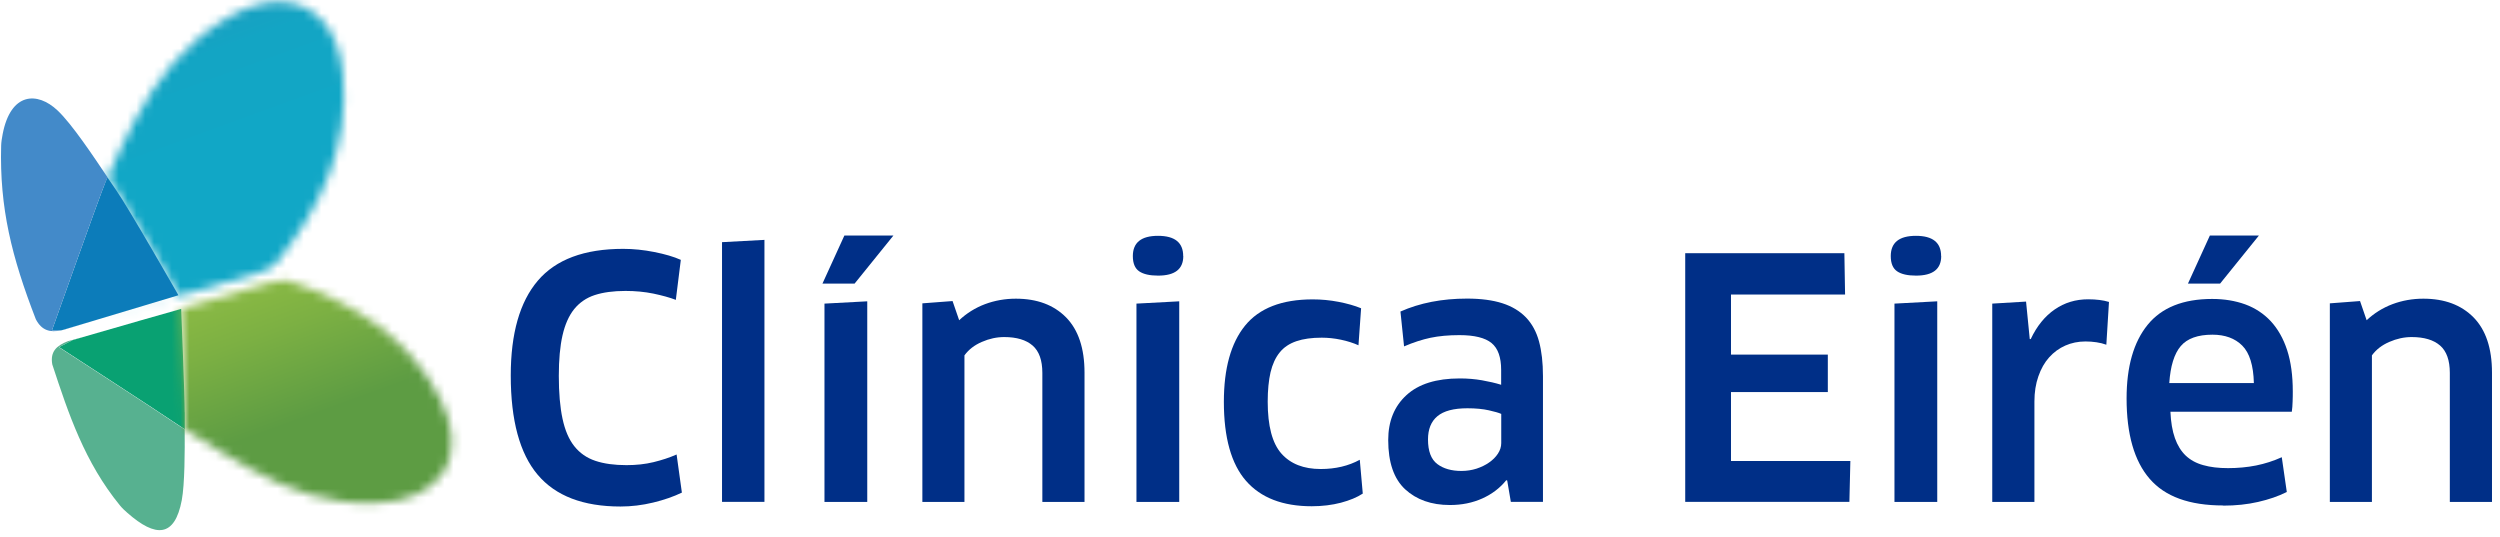 <svg width="284" height="61" viewBox="0 0 284 61" fill="none" xmlns="http://www.w3.org/2000/svg">
<mask id="mask0_6546_20160" style="mask-type:luminance" maskUnits="userSpaceOnUse" x="11" y="0" width="29" height="37">
<path d="M25.65 2.13C21.06 4.88 17.86 8.87 15.41 13.51C14.17 15.85 13.43 17.45 12.22 20.16C12.59 20.71 12.91 21.19 13.18 21.56C14.59 23.57 20.28 33.54 20.28 33.54L11.1 36.3C17.23 34.5 22.88 32.9 29.29 31C30.05 30.77 30.94 30.45 31.4 29.87C36.42 23.59 39.77 16.59 38.95 8.36C38.42 3.07 35.57 0.21 31.67 0.21C29.85 0.21 27.8 0.83 25.65 2.13Z" fill="white"/>
</mask>
<g mask="url(#mask0_6546_20160)">
<path d="M36.409 -9.001L-0.502 4.433L14.451 45.517L51.362 32.082L36.409 -9.001Z" fill="url(#paint0_linear_6546_20160)"/>
</g>
<path d="M13.17 21.56C12.91 21.19 12.58 20.71 12.21 20.16C12.14 20.31 12.08 20.45 12.01 20.61C11.46 21.85 5.9 37.53 5.9 37.53H6.93C6.93 37.53 6.95 37.54 6.95 37.53C8.36 37.11 9.74 36.7 11.09 36.3L20.27 33.54C20.27 33.54 14.58 23.57 13.17 21.56Z" fill="#0C7CBA"/>
<path d="M7.441 37.4L11.101 36.3C9.751 36.7 8.371 37.1 6.961 37.53C7.121 37.5 7.281 37.45 7.441 37.41" fill="#0C7CBA"/>
<path d="M12.021 20.6C12.091 20.45 12.151 20.3 12.221 20.15C10.611 17.76 8.191 14.11 6.541 12.55C4.231 10.37 1.211 10.49 0.301 15.24C0.221 15.67 0.141 16.12 0.131 16.56C-0.059 23.61 1.321 29.17 4.071 36.27C4.741 37.56 5.701 37.79 6.931 37.53H5.901C5.901 37.53 11.461 21.84 12.021 20.6Z" fill="#438AC9"/>
<path d="M20.981 46.84C20.991 45.22 20.581 35.09 20.581 35.09L15.941 36.41C13.381 37.16 10.821 37.9 8.251 38.63L6.711 39.43C6.711 39.43 17.221 46.23 20.531 48.46C20.681 48.56 20.831 48.66 20.991 48.76C20.991 47.93 20.981 47.24 20.991 46.83" fill="#09A172"/>
<path d="M6.71 39.44L8.25 38.64C10.81 37.91 7.71 38.76 7.71 38.76C6.42 39.26 5.68 39.95 5.94 41.4C7.78 47.01 9.63 52.53 13.62 57.41C13.87 57.72 14.16 57.99 14.46 58.25C17.7 61.11 19.85 61.05 20.65 56.82C20.99 54.99 21 51.24 20.98 48.78C20.83 48.68 20.67 48.58 20.52 48.48C17.21 46.25 6.7 39.45 6.7 39.45" fill="#57B190"/>
<mask id="mask1_6546_20160" style="mask-type:luminance" maskUnits="userSpaceOnUse" x="20" y="31" width="32" height="27">
<path d="M30.64 32.12C25.73 33.53 20.561 35.09 20.561 35.09C20.561 35.09 20.971 45.22 20.96 46.84C20.96 47.25 20.96 47.94 20.96 48.77C23.46 50.42 26.311 52.06 28.491 53.29C32.84 55.75 37.45 57.3 42.55 57.16C50.06 56.95 53.391 51.95 50.02 45.32C46.45 38.3 40.17 34.4 32.92 31.94C32.711 31.87 32.48 31.84 32.24 31.84C31.71 31.84 31.14 31.98 30.651 32.12" fill="white"/>
</mask>
<g mask="url(#mask1_6546_20160)">
<path d="M49.552 21.298L12.387 34.825L24.409 67.855L61.574 54.328L49.552 21.298Z" fill="url(#paint1_linear_6546_20160)"/>
</g>
<path d="M76.791 34.07C76.061 33.79 75.201 33.56 74.212 33.35C73.222 33.15 72.171 33.05 71.061 33.05C69.681 33.05 68.511 33.21 67.561 33.52C66.612 33.83 65.832 34.37 65.222 35.12C64.621 35.87 64.181 36.87 63.901 38.1C63.621 39.33 63.481 40.86 63.481 42.7C63.481 44.63 63.621 46.25 63.901 47.56C64.181 48.87 64.621 49.91 65.242 50.69C65.862 51.47 66.651 52.02 67.632 52.35C68.612 52.68 69.791 52.84 71.171 52.84C72.272 52.84 73.302 52.73 74.242 52.5C75.181 52.27 76.052 51.99 76.862 51.63L77.462 55.96C76.531 56.41 75.442 56.79 74.201 57.09C72.962 57.39 71.722 57.54 70.492 57.54C66.251 57.54 63.111 56.34 61.072 53.92C59.041 51.51 58.022 47.76 58.022 42.66C58.022 37.89 59.041 34.3 61.092 31.89C63.142 29.48 66.371 28.27 70.791 28.27C71.942 28.27 73.121 28.39 74.332 28.63C75.541 28.87 76.541 29.16 77.341 29.52L76.772 34.08L76.791 34.07Z" fill="#002F87"/>
<path d="M82.022 57.01V27.51L86.841 27.25V57.01H82.022Z" fill="#002F87"/>
<path d="M101.49 26.76L97.08 32.22H93.43L95.92 26.76H101.49ZM93.66 57.01V34.49L98.52 34.23V57.02H93.66V57.01Z" fill="#002F87"/>
<path d="M118.411 57.01V42.36C118.411 40.93 118.041 39.89 117.301 39.25C116.561 38.61 115.481 38.29 114.081 38.29C113.231 38.29 112.381 38.47 111.541 38.84C110.701 39.2 110.041 39.71 109.561 40.37V57.02H104.781V34.46L108.211 34.2L108.961 36.38C109.811 35.58 110.791 34.97 111.901 34.55C113.001 34.14 114.171 33.93 115.401 33.93C117.811 33.93 119.711 34.64 121.111 36.06C122.501 37.48 123.201 39.57 123.201 42.33V57.02H118.421L118.411 57.01Z" fill="#002F87"/>
<path d="M134.421 29.09C134.421 30.57 133.471 31.31 131.561 31.31C130.611 31.31 129.891 31.15 129.411 30.82C128.931 30.49 128.691 29.92 128.691 29.09C128.691 27.56 129.641 26.79 131.551 26.79C133.461 26.79 134.411 27.56 134.411 29.09M129.101 57.01V34.49L133.961 34.23V57.02H129.101V57.01Z" fill="#002F87"/>
<path d="M154.341 39.23C153.711 38.95 153.041 38.74 152.321 38.59C151.601 38.44 150.881 38.36 150.151 38.36C149.021 38.36 148.061 38.49 147.271 38.76C146.481 39.03 145.841 39.45 145.371 40.04C144.891 40.63 144.551 41.38 144.331 42.3C144.121 43.22 144.011 44.33 144.011 45.63C144.011 48.39 144.531 50.36 145.571 51.53C146.611 52.7 148.101 53.28 150.031 53.28C151.711 53.28 153.191 52.93 154.471 52.23L154.811 56.07C154.161 56.5 153.331 56.84 152.321 57.11C151.321 57.37 150.211 57.51 149.011 57.51C145.721 57.51 143.231 56.55 141.551 54.63C139.871 52.71 139.031 49.71 139.031 45.65C139.031 41.86 139.831 38.97 141.441 36.99C143.051 35.01 145.611 34.01 149.121 34.01C150.101 34.01 151.081 34.1 152.061 34.29C153.041 34.48 153.891 34.72 154.621 35.02L154.321 39.24L154.341 39.23Z" fill="#002F87"/>
<path d="M171.221 54.59L171.111 54.55C170.411 55.43 169.501 56.12 168.401 56.62C167.291 57.12 166.071 57.37 164.711 57.37C162.601 57.37 160.911 56.77 159.621 55.58C158.341 54.39 157.701 52.52 157.701 49.99C157.701 47.86 158.391 46.15 159.771 44.89C161.151 43.62 163.171 42.99 165.831 42.99C166.711 42.99 167.551 43.06 168.351 43.2C169.151 43.34 169.881 43.51 170.531 43.71V42.02C170.531 40.59 170.171 39.57 169.441 38.97C168.711 38.37 167.491 38.07 165.791 38.07C164.561 38.07 163.471 38.17 162.511 38.37C161.561 38.57 160.551 38.9 159.501 39.35L159.091 35.39C161.301 34.41 163.821 33.92 166.661 33.92C168.241 33.92 169.581 34.1 170.671 34.45C171.761 34.8 172.651 35.34 173.341 36.05C174.031 36.77 174.531 37.68 174.831 38.78C175.131 39.89 175.281 41.2 175.281 42.73V57.01H171.631L171.221 54.6V54.59ZM170.541 47.02C170.261 46.89 169.791 46.76 169.131 46.61C168.461 46.46 167.651 46.38 166.701 46.38C165.141 46.38 164.011 46.68 163.291 47.28C162.571 47.88 162.221 48.76 162.221 49.92C162.221 51.25 162.571 52.18 163.271 52.71C163.971 53.24 164.891 53.5 166.021 53.5C166.621 53.5 167.191 53.41 167.731 53.24C168.271 53.06 168.751 52.83 169.161 52.54C169.581 52.25 169.911 51.92 170.161 51.54C170.411 51.16 170.541 50.76 170.541 50.34V47.03V47.02Z" fill="#002F87"/>
<path d="M210.201 52.37L210.091 57.01H191.441V28.76H209.521L209.601 33.46H196.641V40.28H207.641V44.54H196.641V52.37H210.201Z" fill="#002F87"/>
<path d="M220.521 29.09C220.521 30.57 219.571 31.31 217.661 31.31C216.711 31.31 215.991 31.15 215.511 30.82C215.031 30.49 214.791 29.92 214.791 29.09C214.791 27.56 215.741 26.79 217.651 26.79C219.561 26.79 220.511 27.56 220.511 29.09M215.211 57.01V34.49L220.071 34.23V57.02H215.211V57.01Z" fill="#002F87"/>
<path d="M226.32 57.01V34.49L230.16 34.26L230.58 38.52H230.69C231.39 37.04 232.3 35.92 233.42 35.15C234.54 34.38 235.8 34 237.21 34C238.14 34 238.93 34.1 239.58 34.3L239.28 39.16C238.93 39.03 238.55 38.94 238.15 38.88C237.75 38.82 237.33 38.79 236.91 38.79C236.08 38.79 235.31 38.95 234.61 39.26C233.91 39.57 233.3 40.02 232.78 40.6C232.26 41.18 231.86 41.89 231.56 42.75C231.26 43.6 231.11 44.56 231.11 45.61V57.02H226.33L226.32 57.01Z" fill="#002F87"/>
<path d="M252.54 57.42C248.72 57.42 245.94 56.41 244.2 54.39C242.45 52.37 241.58 49.32 241.58 45.26C241.58 41.64 242.38 38.86 243.97 36.9C245.56 34.94 248.01 33.96 251.3 33.96C252.68 33.96 253.94 34.17 255.07 34.58C256.2 35 257.17 35.64 257.97 36.5C258.77 37.37 259.39 38.46 259.82 39.78C260.25 41.1 260.46 42.66 260.46 44.47C260.46 44.82 260.46 45.2 260.44 45.62C260.43 46.03 260.4 46.42 260.35 46.77H246.56C246.61 47.95 246.78 48.95 247.07 49.77C247.36 50.59 247.77 51.25 248.29 51.75C248.82 52.25 249.48 52.62 250.29 52.84C251.09 53.07 252.03 53.18 253.11 53.18C254.19 53.18 255.3 53.08 256.29 52.88C257.28 52.68 258.26 52.37 259.21 51.94L259.78 55.89C258.83 56.37 257.74 56.74 256.52 57.02C255.3 57.3 253.98 57.44 252.55 57.44M256.04 43.52C255.99 41.51 255.55 40.09 254.72 39.26C253.89 38.43 252.76 38.02 251.33 38.02C249.67 38.02 248.47 38.45 247.73 39.32C246.99 40.19 246.56 41.59 246.43 43.52H256.04ZM256.61 26.76L252.2 32.22H248.55L251.04 26.76H256.62H256.61Z" fill="#002F87"/>
<path d="M278.3 57.01V42.36C278.3 40.93 277.93 39.89 277.19 39.25C276.45 38.61 275.37 38.29 273.97 38.29C273.12 38.29 272.27 38.47 271.43 38.84C270.59 39.2 269.93 39.71 269.45 40.37V57.02H264.67V34.46L268.1 34.2L268.85 36.38C269.7 35.58 270.68 34.97 271.79 34.55C272.89 34.14 274.06 33.93 275.29 33.93C277.7 33.93 279.6 34.64 281 36.06C282.39 37.48 283.09 39.57 283.09 42.33V57.02H278.31L278.3 57.01Z" fill="#002F87"/>
<defs>
<linearGradient id="paint0_linear_6546_20160" x1="16.91" y1="20.183" x2="7.167" y2="-6.584" gradientUnits="userSpaceOnUse">
<stop stop-color="#11A7C6"/>
<stop offset="0.38" stop-color="#13A5C4"/>
<stop offset="0.58" stop-color="#1B9EC0"/>
<stop offset="0.74" stop-color="#2893B8"/>
<stop offset="0.88" stop-color="#3B84AC"/>
<stop offset="0.94" stop-color="#477BA6"/>
<stop offset="1" stop-color="#477BA6"/>
</linearGradient>
<linearGradient id="paint1_linear_6546_20160" x1="20.462" y1="21.584" x2="30.449" y2="49.024" gradientUnits="userSpaceOnUse">
<stop stop-color="#86BA41"/>
<stop offset="0.38" stop-color="#8EBC44"/>
<stop offset="0.64" stop-color="#7CB043"/>
<stop offset="1" stop-color="#5D9C43"/>
</linearGradient>
</defs>
</svg>
